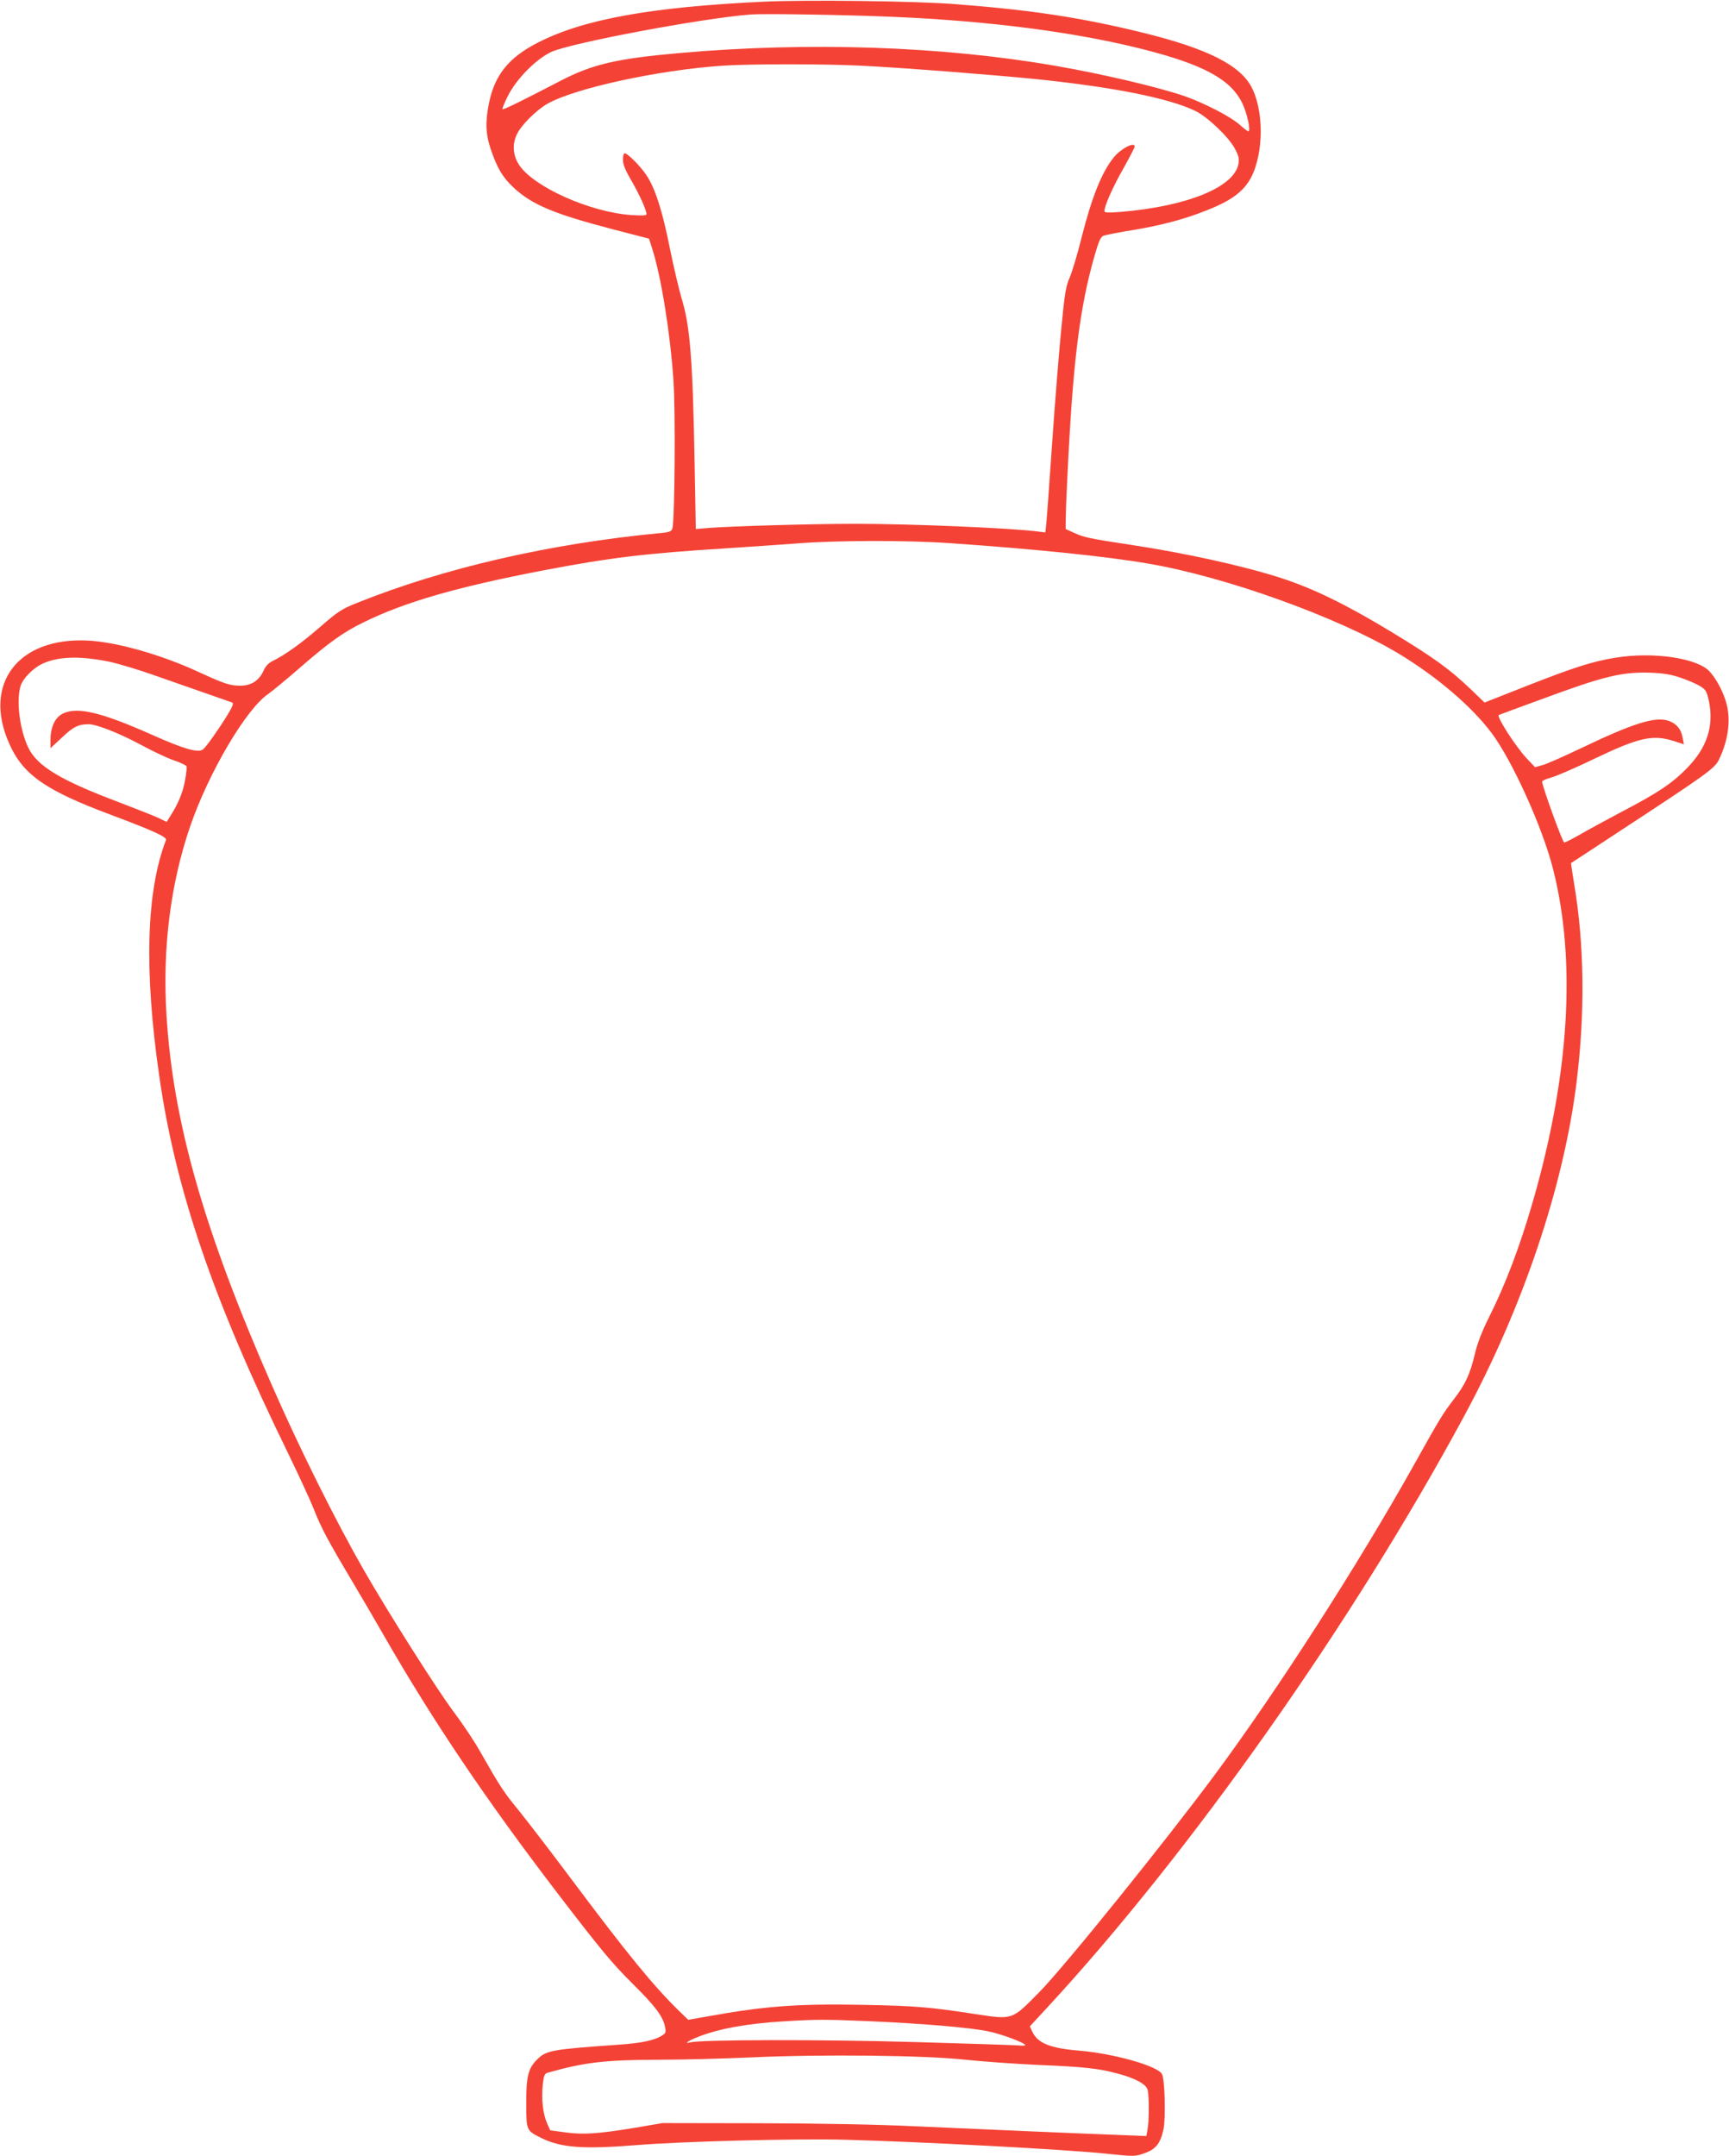 <?xml version="1.0" standalone="no"?>
<!DOCTYPE svg PUBLIC "-//W3C//DTD SVG 20010904//EN"
 "http://www.w3.org/TR/2001/REC-SVG-20010904/DTD/svg10.dtd">
<svg version="1.0" xmlns="http://www.w3.org/2000/svg"
 width="1027pt" height="1280pt" viewBox="0 0 1027 1280"
 preserveAspectRatio="xMidYMid meet">
<g transform="translate(0,1280) scale(0.1,-0.1)"
fill="#f44336" stroke="none">
<path d="M4535 12790 c-674 -32 -1073 -105 -1344 -245 -169 -87 -252 -190
-286 -355 -23 -111 -21 -185 10 -276 38 -112 71 -168 136 -228 108 -101 240
-156 584 -246 l220 -57 17 -53 c54 -166 108 -497 128 -785 13 -179 8 -834 -6
-882 -5 -18 -16 -23 -72 -28 -653 -62 -1285 -207 -1800 -414 -93 -37 -114 -51
-219 -142 -114 -99 -213 -170 -285 -204 -23 -12 -41 -30 -52 -56 -27 -60 -74
-90 -138 -90 -63 0 -95 11 -254 84 -219 101 -484 176 -654 184 -412 20 -623
-256 -466 -610 82 -187 216 -280 611 -427 242 -91 327 -129 321 -147 -117
-304 -131 -773 -40 -1402 97 -675 320 -1330 766 -2241 60 -124 128 -270 150
-325 46 -117 82 -185 228 -430 59 -99 144 -245 190 -325 290 -506 612 -983
1039 -1540 254 -331 316 -406 441 -530 129 -128 175 -188 189 -248 8 -37 6
-43 -13 -55 -47 -31 -127 -48 -266 -57 -395 -28 -426 -33 -481 -89 -52 -52
-64 -101 -63 -263 0 -158 1 -158 90 -202 118 -58 250 -67 564 -42 267 22 952
40 1240 32 447 -12 1308 -57 1553 -83 165 -17 170 -17 225 3 67 23 95 58 113
142 14 68 8 297 -9 328 -26 48 -286 122 -492 139 -171 14 -245 44 -277 110
l-16 34 100 108 c852 921 1816 2286 2479 3514 349 644 591 1363 668 1979 52
417 47 827 -15 1189 -10 63 -18 115 -17 117 2 1 134 87 293 192 515 337 560
370 585 421 55 113 71 231 46 330 -17 67 -58 146 -100 193 -72 81 -336 120
-561 83 -136 -22 -245 -57 -523 -166 l-254 -100 -81 78 c-127 121 -220 188
-467 338 -273 166 -471 262 -663 324 -224 72 -566 147 -882 195 -251 38 -285
45 -342 71 l-53 24 0 48 c0 26 4 143 10 258 32 678 72 1006 162 1318 24 84 36
111 52 117 12 5 93 21 181 35 167 28 302 64 432 116 202 79 272 154 307 322
29 141 14 302 -38 406 -69 135 -264 233 -656 329 -357 87 -648 132 -1100 167
-232 19 -891 27 -1145 15z m770 -90 c566 -24 1077 -90 1475 -190 366 -92 530
-180 599 -323 29 -59 52 -167 36 -167 -4 0 -27 18 -52 40 -54 48 -208 127
-323 168 -153 53 -486 132 -770 181 -672 117 -1466 144 -2235 76 -374 -33
-518 -67 -708 -166 -235 -122 -337 -172 -342 -167 -3 3 12 38 32 79 52 102
166 217 256 260 116 54 899 201 1187 223 81 6 568 -2 845 -14z m-190 -290
c245 -12 782 -54 1041 -80 458 -47 787 -113 943 -188 73 -35 201 -157 236
-225 23 -43 27 -60 21 -91 -26 -138 -305 -251 -698 -284 -77 -6 -98 -5 -98 5
0 30 52 147 114 255 36 65 66 122 66 128 0 30 -82 -12 -124 -64 -72 -88 -132
-240 -192 -478 -24 -97 -56 -203 -70 -235 -22 -50 -30 -92 -49 -293 -13 -129
-38 -437 -55 -685 -17 -247 -33 -469 -36 -493 l-5 -43 -42 5 c-158 21 -752 46
-1087 46 -257 0 -744 -14 -876 -25 l-71 -6 -7 383 c-11 624 -27 823 -77 985
-16 54 -47 186 -69 293 -43 217 -83 346 -132 427 -33 55 -118 143 -138 143 -5
0 -10 -17 -10 -38 0 -27 14 -63 52 -127 49 -86 88 -173 88 -197 0 -8 -26 -9
-88 -5 -244 16 -581 166 -668 297 -37 56 -43 122 -14 182 24 53 113 142 180
181 160 92 657 201 1043 227 169 11 597 11 822 0z m530 -2835 c492 -34 926
-78 1174 -121 462 -78 1138 -322 1496 -539 222 -135 427 -310 544 -466 123
-163 304 -563 366 -809 139 -547 97 -1224 -121 -1977 -77 -266 -162 -490 -263
-691 -39 -78 -66 -149 -81 -212 -28 -119 -57 -181 -124 -267 -66 -86 -86 -119
-236 -388 -332 -593 -807 -1332 -1179 -1835 -297 -401 -907 -1157 -1051 -1301
-162 -164 -152 -161 -383 -126 -267 41 -350 48 -668 54 -380 7 -574 -7 -912
-68 l-119 -21 -55 53 c-153 150 -305 336 -630 770 -121 162 -264 348 -317 414
-96 117 -112 142 -236 359 -34 61 -104 164 -154 231 -94 124 -385 582 -536
845 -164 286 -381 720 -547 1100 -401 913 -586 1562 -624 2193 -25 396 24 782
141 1122 110 319 331 694 462 784 27 19 113 90 191 158 168 146 255 209 374
267 248 122 557 211 1073 310 399 76 599 100 1090 131 140 9 329 22 420 29
227 18 653 19 905 1z m-4985 -706 c52 -12 165 -46 250 -76 162 -57 445 -156
469 -164 10 -4 3 -23 -28 -74 -53 -86 -124 -187 -145 -204 -27 -23 -114 2
-300 85 -303 135 -445 169 -531 128 -47 -22 -74 -78 -75 -153 l0 -53 69 64
c66 63 96 78 158 78 47 0 178 -52 308 -121 71 -39 161 -81 200 -94 38 -13 71
-29 73 -35 2 -6 -1 -41 -8 -78 -12 -71 -39 -140 -84 -210 l-26 -42 -39 19
c-20 11 -130 54 -242 97 -348 131 -487 214 -541 325 -50 105 -72 272 -47 362
13 48 77 113 137 139 95 42 227 44 402 7z m9323 -93 c42 -14 95 -37 116 -50
33 -21 39 -31 51 -85 32 -153 -10 -281 -134 -406 -87 -88 -168 -142 -384 -255
-92 -49 -205 -110 -251 -137 -46 -26 -87 -47 -90 -45 -12 7 -131 335 -131 362
0 5 26 16 58 25 31 9 145 58 252 110 264 126 345 145 470 106 l62 -20 -7 37
c-8 51 -35 84 -80 101 -79 30 -211 -11 -534 -166 -97 -46 -196 -90 -220 -96
l-43 -12 -52 55 c-66 72 -180 249 -163 255 6 3 121 45 255 94 367 136 477 163
647 157 74 -3 120 -10 178 -30z m-4823 -7976 c316 -14 595 -37 708 -60 80 -16
222 -69 222 -83 0 -3 -19 -3 -42 -1 -24 2 -299 11 -613 20 -548 16 -1272 15
-1335 -2 -42 -11 -10 11 50 34 122 48 291 78 505 91 194 12 248 12 505 1z
m575 -229 c105 -11 300 -25 435 -31 268 -11 358 -21 468 -51 106 -28 170 -63
179 -97 9 -37 9 -188 -1 -236 l-7 -38 -177 7 c-222 8 -728 30 -1197 51 -229
11 -567 17 -930 18 l-570 1 -164 -28 c-218 -36 -308 -42 -415 -27 l-88 12 -19
43 c-24 54 -34 144 -25 228 6 55 11 66 29 71 221 62 338 76 661 77 144 0 392
7 551 14 415 19 1023 13 1270 -14z"/>
</g>
</svg>
